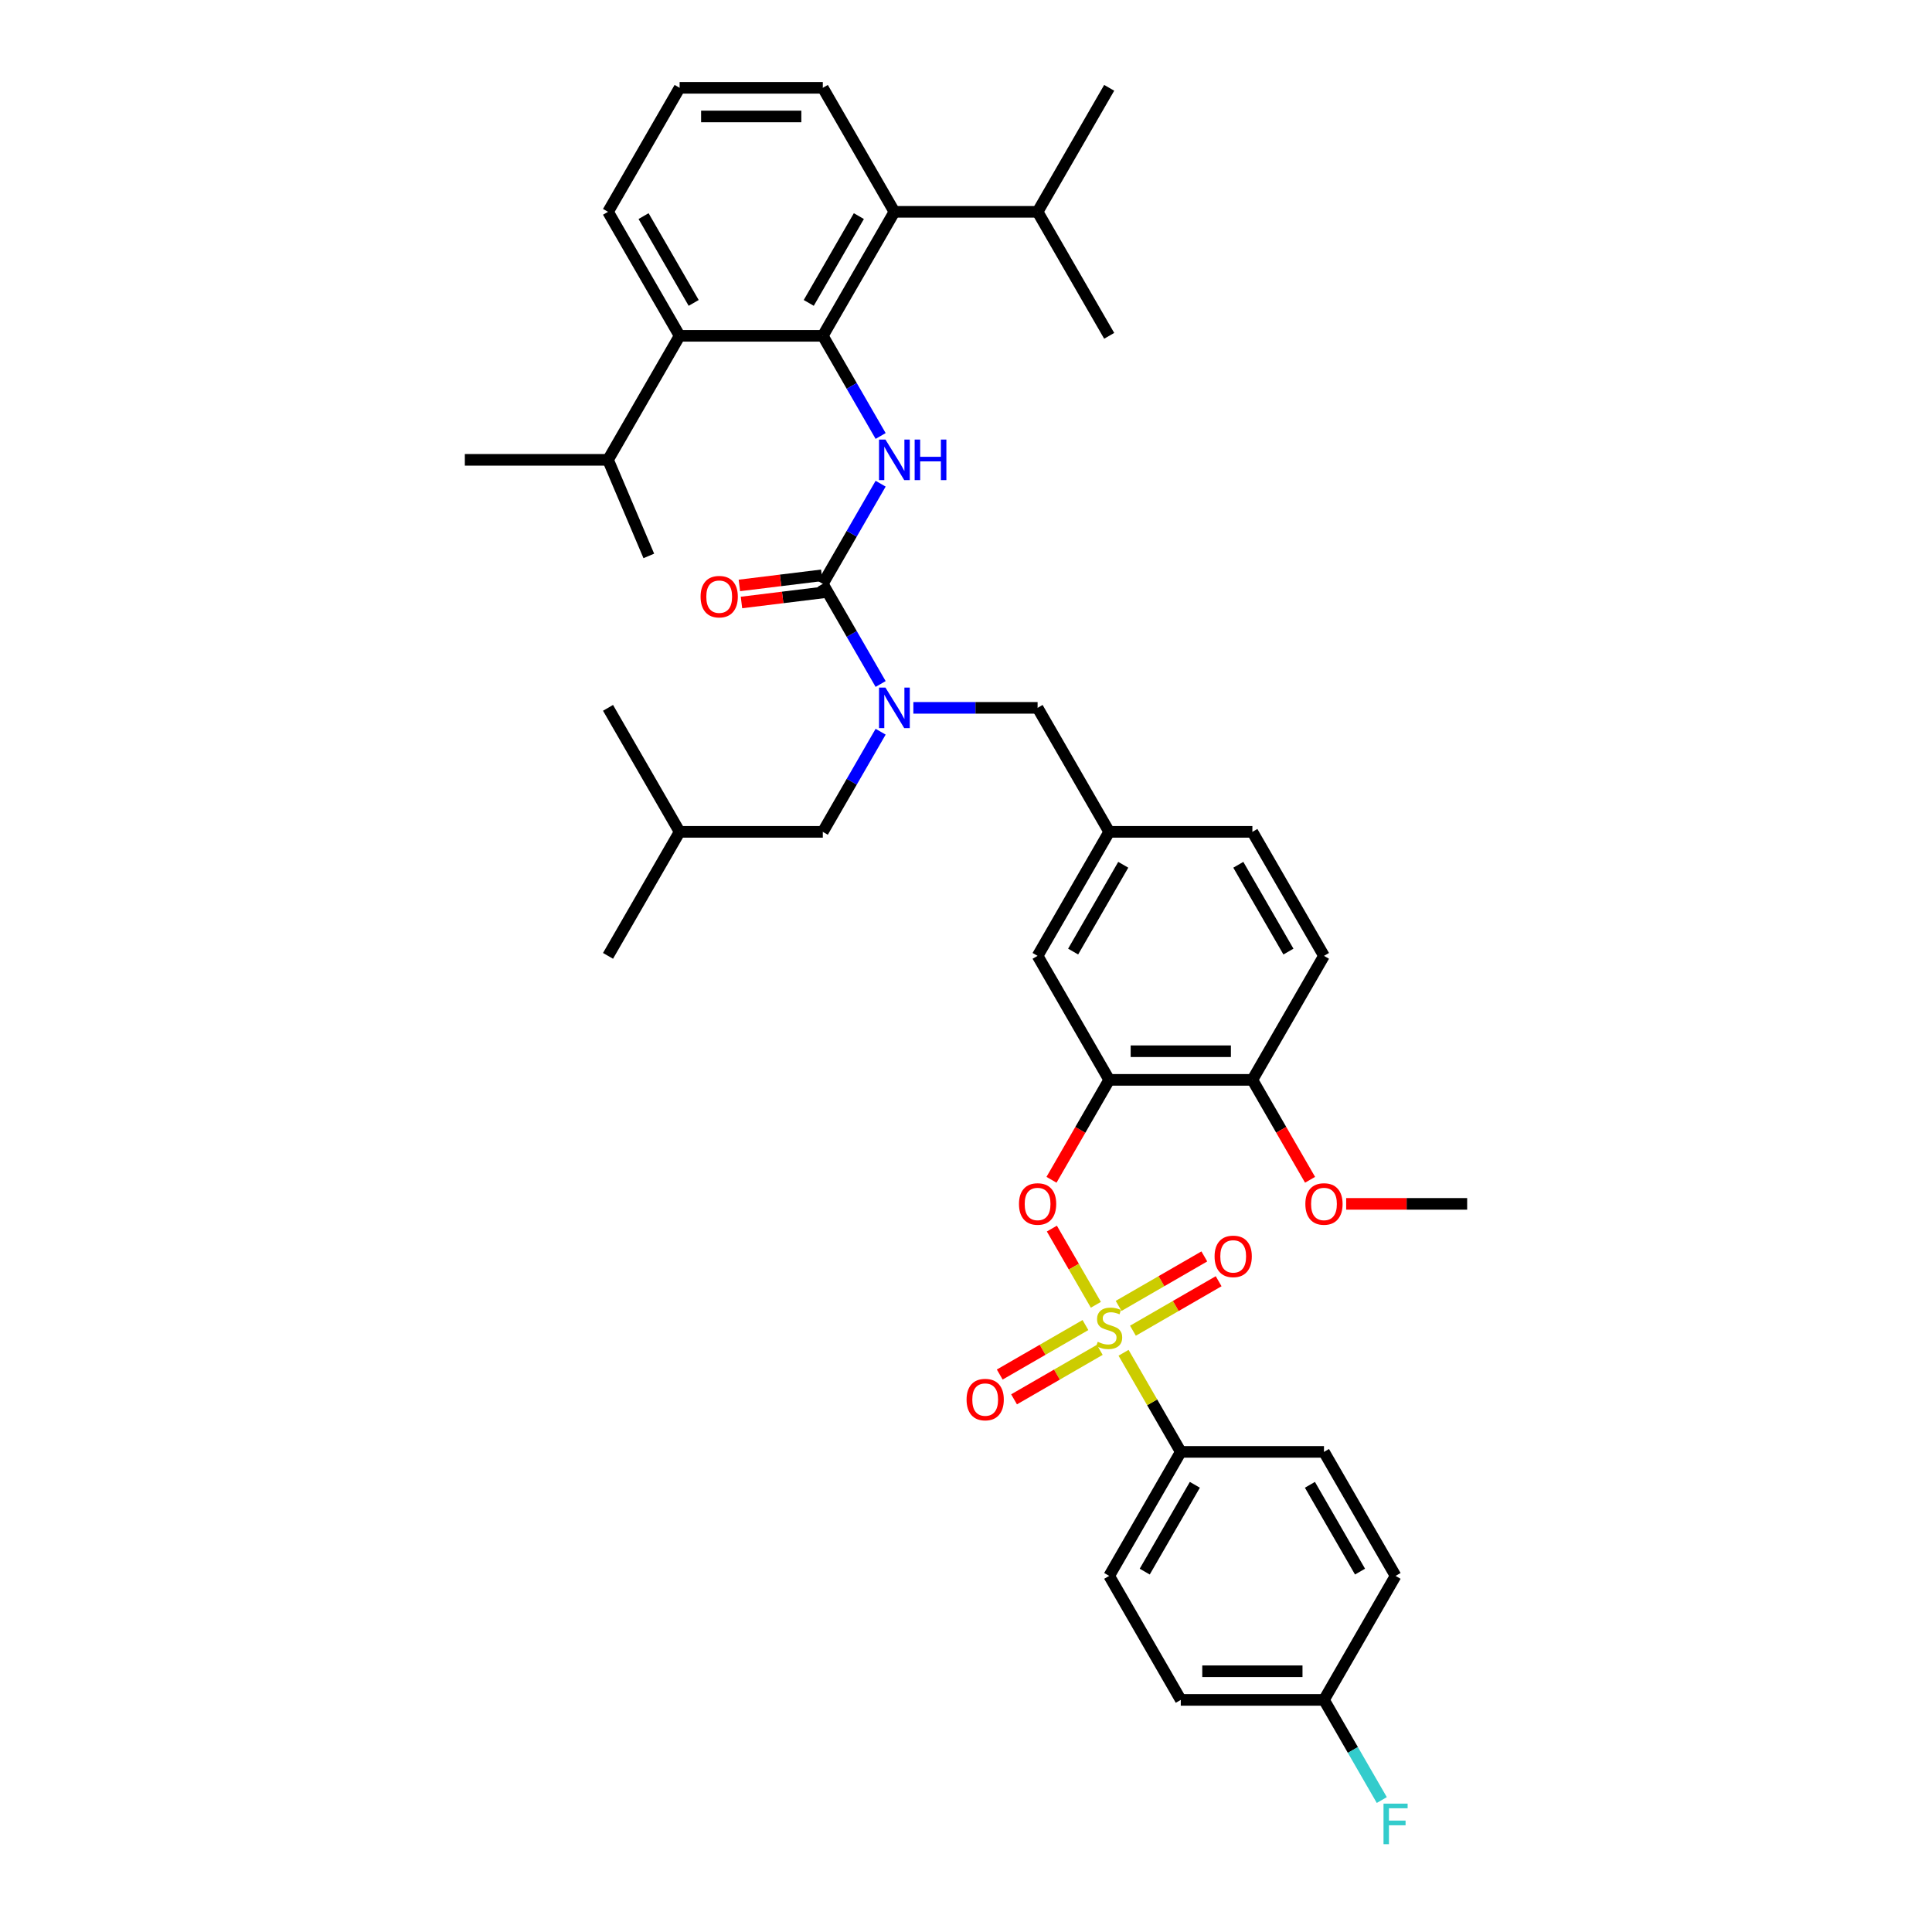 <?xml version='1.0' encoding='iso-8859-1'?>
<svg version='1.1' baseProfile='full'
              xmlns='http://www.w3.org/2000/svg'
                      xmlns:rdkit='http://www.rdkit.org/xml'
                      xmlns:xlink='http://www.w3.org/1999/xlink'
                  xml:space='preserve'
width='1000px' height='1000px' viewBox='0 0 1000 1000'>
<!-- END OF HEADER -->
<rect style='opacity:1.0;fill:#FFFFFF;stroke:none' width='1000' height='1000' x='0' y='0'> </rect>
<path class='bond-0' d='M 472.755,366.382 L 504.906,366.382' style='fill:none;fill-rule:evenodd;stroke:#0000FF;stroke-width:6px;stroke-linecap:butt;stroke-linejoin:miter;stroke-opacity:1' />
<path class='bond-0' d='M 504.906,366.382 L 537.057,366.382' style='fill:none;fill-rule:evenodd;stroke:#000000;stroke-width:6px;stroke-linecap:butt;stroke-linejoin:miter;stroke-opacity:1' />
<path class='bond-1' d='M 455.814,354.034 L 440.849,328.115' style='fill:none;fill-rule:evenodd;stroke:#0000FF;stroke-width:6px;stroke-linecap:butt;stroke-linejoin:miter;stroke-opacity:1' />
<path class='bond-1' d='M 440.849,328.115 L 425.885,302.196' style='fill:none;fill-rule:evenodd;stroke:#000000;stroke-width:6px;stroke-linecap:butt;stroke-linejoin:miter;stroke-opacity:1' />
<path class='bond-2' d='M 455.814,378.729 L 440.849,404.648' style='fill:none;fill-rule:evenodd;stroke:#0000FF;stroke-width:6px;stroke-linecap:butt;stroke-linejoin:miter;stroke-opacity:1' />
<path class='bond-2' d='M 440.849,404.648 L 425.885,430.567' style='fill:none;fill-rule:evenodd;stroke:#000000;stroke-width:6px;stroke-linecap:butt;stroke-linejoin:miter;stroke-opacity:1' />
<path class='bond-3' d='M 425.885,173.825 L 462.943,109.64' style='fill:none;fill-rule:evenodd;stroke:#000000;stroke-width:6px;stroke-linecap:butt;stroke-linejoin:miter;stroke-opacity:1' />
<path class='bond-3' d='M 418.607,156.786 L 444.547,111.856' style='fill:none;fill-rule:evenodd;stroke:#000000;stroke-width:6px;stroke-linecap:butt;stroke-linejoin:miter;stroke-opacity:1' />
<path class='bond-4' d='M 425.885,173.825 L 351.77,173.825' style='fill:none;fill-rule:evenodd;stroke:#000000;stroke-width:6px;stroke-linecap:butt;stroke-linejoin:miter;stroke-opacity:1' />
<path class='bond-5' d='M 425.885,173.825 L 440.849,199.744' style='fill:none;fill-rule:evenodd;stroke:#000000;stroke-width:6px;stroke-linecap:butt;stroke-linejoin:miter;stroke-opacity:1' />
<path class='bond-5' d='M 440.849,199.744 L 455.814,225.663' style='fill:none;fill-rule:evenodd;stroke:#0000FF;stroke-width:6px;stroke-linecap:butt;stroke-linejoin:miter;stroke-opacity:1' />
<path class='bond-6' d='M 425.343,297.783 L 404.022,300.401' style='fill:none;fill-rule:evenodd;stroke:#000000;stroke-width:6px;stroke-linecap:butt;stroke-linejoin:miter;stroke-opacity:1' />
<path class='bond-6' d='M 404.022,300.401 L 382.702,303.019' style='fill:none;fill-rule:evenodd;stroke:#FF0000;stroke-width:6px;stroke-linecap:butt;stroke-linejoin:miter;stroke-opacity:1' />
<path class='bond-6' d='M 426.427,306.61 L 405.106,309.228' style='fill:none;fill-rule:evenodd;stroke:#000000;stroke-width:6px;stroke-linecap:butt;stroke-linejoin:miter;stroke-opacity:1' />
<path class='bond-6' d='M 405.106,309.228 L 383.786,311.847' style='fill:none;fill-rule:evenodd;stroke:#FF0000;stroke-width:6px;stroke-linecap:butt;stroke-linejoin:miter;stroke-opacity:1' />
<path class='bond-7' d='M 425.885,302.196 L 440.849,276.277' style='fill:none;fill-rule:evenodd;stroke:#000000;stroke-width:6px;stroke-linecap:butt;stroke-linejoin:miter;stroke-opacity:1' />
<path class='bond-7' d='M 440.849,276.277 L 455.814,250.358' style='fill:none;fill-rule:evenodd;stroke:#0000FF;stroke-width:6px;stroke-linecap:butt;stroke-linejoin:miter;stroke-opacity:1' />
<path class='bond-8' d='M 462.943,109.64 L 537.057,109.64' style='fill:none;fill-rule:evenodd;stroke:#000000;stroke-width:6px;stroke-linecap:butt;stroke-linejoin:miter;stroke-opacity:1' />
<path class='bond-9' d='M 462.943,109.64 L 425.885,45.455' style='fill:none;fill-rule:evenodd;stroke:#000000;stroke-width:6px;stroke-linecap:butt;stroke-linejoin:miter;stroke-opacity:1' />
<path class='bond-10' d='M 351.77,173.825 L 314.713,238.011' style='fill:none;fill-rule:evenodd;stroke:#000000;stroke-width:6px;stroke-linecap:butt;stroke-linejoin:miter;stroke-opacity:1' />
<path class='bond-11' d='M 351.77,173.825 L 314.713,109.64' style='fill:none;fill-rule:evenodd;stroke:#000000;stroke-width:6px;stroke-linecap:butt;stroke-linejoin:miter;stroke-opacity:1' />
<path class='bond-11' d='M 359.049,156.786 L 333.108,111.856' style='fill:none;fill-rule:evenodd;stroke:#000000;stroke-width:6px;stroke-linecap:butt;stroke-linejoin:miter;stroke-opacity:1' />
<path class='bond-12' d='M 537.057,366.382 L 574.115,430.567' style='fill:none;fill-rule:evenodd;stroke:#000000;stroke-width:6px;stroke-linecap:butt;stroke-linejoin:miter;stroke-opacity:1' />
<path class='bond-13' d='M 425.885,430.567 L 351.77,430.567' style='fill:none;fill-rule:evenodd;stroke:#000000;stroke-width:6px;stroke-linecap:butt;stroke-linejoin:miter;stroke-opacity:1' />
<path class='bond-14' d='M 351.77,430.567 L 314.713,494.753' style='fill:none;fill-rule:evenodd;stroke:#000000;stroke-width:6px;stroke-linecap:butt;stroke-linejoin:miter;stroke-opacity:1' />
<path class='bond-15' d='M 351.77,430.567 L 314.713,366.382' style='fill:none;fill-rule:evenodd;stroke:#000000;stroke-width:6px;stroke-linecap:butt;stroke-linejoin:miter;stroke-opacity:1' />
<path class='bond-16' d='M 611.172,751.494 L 574.115,815.68' style='fill:none;fill-rule:evenodd;stroke:#000000;stroke-width:6px;stroke-linecap:butt;stroke-linejoin:miter;stroke-opacity:1' />
<path class='bond-16' d='M 618.451,768.534 L 592.511,813.464' style='fill:none;fill-rule:evenodd;stroke:#000000;stroke-width:6px;stroke-linecap:butt;stroke-linejoin:miter;stroke-opacity:1' />
<path class='bond-17' d='M 611.172,751.494 L 685.287,751.494' style='fill:none;fill-rule:evenodd;stroke:#000000;stroke-width:6px;stroke-linecap:butt;stroke-linejoin:miter;stroke-opacity:1' />
<path class='bond-18' d='M 611.172,751.494 L 596.362,725.842' style='fill:none;fill-rule:evenodd;stroke:#000000;stroke-width:6px;stroke-linecap:butt;stroke-linejoin:miter;stroke-opacity:1' />
<path class='bond-18' d='M 596.362,725.842 L 581.552,700.19' style='fill:none;fill-rule:evenodd;stroke:#CCCC00;stroke-width:6px;stroke-linecap:butt;stroke-linejoin:miter;stroke-opacity:1' />
<path class='bond-19' d='M 544.443,635.916 L 555.83,655.638' style='fill:none;fill-rule:evenodd;stroke:#FF0000;stroke-width:6px;stroke-linecap:butt;stroke-linejoin:miter;stroke-opacity:1' />
<path class='bond-19' d='M 555.83,655.638 L 567.216,675.36' style='fill:none;fill-rule:evenodd;stroke:#CCCC00;stroke-width:6px;stroke-linecap:butt;stroke-linejoin:miter;stroke-opacity:1' />
<path class='bond-20' d='M 544.255,610.657 L 559.185,584.798' style='fill:none;fill-rule:evenodd;stroke:#FF0000;stroke-width:6px;stroke-linecap:butt;stroke-linejoin:miter;stroke-opacity:1' />
<path class='bond-20' d='M 559.185,584.798 L 574.115,558.938' style='fill:none;fill-rule:evenodd;stroke:#000000;stroke-width:6px;stroke-linecap:butt;stroke-linejoin:miter;stroke-opacity:1' />
<path class='bond-21' d='M 586.403,688.772 L 608.585,675.966' style='fill:none;fill-rule:evenodd;stroke:#CCCC00;stroke-width:6px;stroke-linecap:butt;stroke-linejoin:miter;stroke-opacity:1' />
<path class='bond-21' d='M 608.585,675.966 L 630.766,663.16' style='fill:none;fill-rule:evenodd;stroke:#FF0000;stroke-width:6px;stroke-linecap:butt;stroke-linejoin:miter;stroke-opacity:1' />
<path class='bond-21' d='M 578.992,675.935 L 601.173,663.129' style='fill:none;fill-rule:evenodd;stroke:#CCCC00;stroke-width:6px;stroke-linecap:butt;stroke-linejoin:miter;stroke-opacity:1' />
<path class='bond-21' d='M 601.173,663.129 L 623.355,650.322' style='fill:none;fill-rule:evenodd;stroke:#FF0000;stroke-width:6px;stroke-linecap:butt;stroke-linejoin:miter;stroke-opacity:1' />
<path class='bond-22' d='M 561.827,685.846 L 539.645,698.652' style='fill:none;fill-rule:evenodd;stroke:#CCCC00;stroke-width:6px;stroke-linecap:butt;stroke-linejoin:miter;stroke-opacity:1' />
<path class='bond-22' d='M 539.645,698.652 L 517.464,711.458' style='fill:none;fill-rule:evenodd;stroke:#FF0000;stroke-width:6px;stroke-linecap:butt;stroke-linejoin:miter;stroke-opacity:1' />
<path class='bond-22' d='M 569.238,698.683 L 547.057,711.489' style='fill:none;fill-rule:evenodd;stroke:#CCCC00;stroke-width:6px;stroke-linecap:butt;stroke-linejoin:miter;stroke-opacity:1' />
<path class='bond-22' d='M 547.057,711.489 L 524.875,724.296' style='fill:none;fill-rule:evenodd;stroke:#FF0000;stroke-width:6px;stroke-linecap:butt;stroke-linejoin:miter;stroke-opacity:1' />
<path class='bond-23' d='M 574.115,815.68 L 611.172,879.865' style='fill:none;fill-rule:evenodd;stroke:#000000;stroke-width:6px;stroke-linecap:butt;stroke-linejoin:miter;stroke-opacity:1' />
<path class='bond-24' d='M 574.115,558.938 L 648.23,558.938' style='fill:none;fill-rule:evenodd;stroke:#000000;stroke-width:6px;stroke-linecap:butt;stroke-linejoin:miter;stroke-opacity:1' />
<path class='bond-24' d='M 585.232,544.115 L 637.113,544.115' style='fill:none;fill-rule:evenodd;stroke:#000000;stroke-width:6px;stroke-linecap:butt;stroke-linejoin:miter;stroke-opacity:1' />
<path class='bond-25' d='M 574.115,558.938 L 537.057,494.753' style='fill:none;fill-rule:evenodd;stroke:#000000;stroke-width:6px;stroke-linecap:butt;stroke-linejoin:miter;stroke-opacity:1' />
<path class='bond-26' d='M 648.23,558.938 L 685.287,494.753' style='fill:none;fill-rule:evenodd;stroke:#000000;stroke-width:6px;stroke-linecap:butt;stroke-linejoin:miter;stroke-opacity:1' />
<path class='bond-27' d='M 648.23,558.938 L 663.16,584.798' style='fill:none;fill-rule:evenodd;stroke:#000000;stroke-width:6px;stroke-linecap:butt;stroke-linejoin:miter;stroke-opacity:1' />
<path class='bond-27' d='M 663.16,584.798 L 678.09,610.657' style='fill:none;fill-rule:evenodd;stroke:#FF0000;stroke-width:6px;stroke-linecap:butt;stroke-linejoin:miter;stroke-opacity:1' />
<path class='bond-28' d='M 685.287,494.753 L 648.23,430.567' style='fill:none;fill-rule:evenodd;stroke:#000000;stroke-width:6px;stroke-linecap:butt;stroke-linejoin:miter;stroke-opacity:1' />
<path class='bond-28' d='M 666.892,492.536 L 640.951,447.607' style='fill:none;fill-rule:evenodd;stroke:#000000;stroke-width:6px;stroke-linecap:butt;stroke-linejoin:miter;stroke-opacity:1' />
<path class='bond-29' d='M 648.23,430.567 L 574.115,430.567' style='fill:none;fill-rule:evenodd;stroke:#000000;stroke-width:6px;stroke-linecap:butt;stroke-linejoin:miter;stroke-opacity:1' />
<path class='bond-30' d='M 574.115,430.567 L 537.057,494.753' style='fill:none;fill-rule:evenodd;stroke:#000000;stroke-width:6px;stroke-linecap:butt;stroke-linejoin:miter;stroke-opacity:1' />
<path class='bond-30' d='M 581.393,447.607 L 555.453,492.536' style='fill:none;fill-rule:evenodd;stroke:#000000;stroke-width:6px;stroke-linecap:butt;stroke-linejoin:miter;stroke-opacity:1' />
<path class='bond-31' d='M 696.775,623.124 L 728.089,623.124' style='fill:none;fill-rule:evenodd;stroke:#FF0000;stroke-width:6px;stroke-linecap:butt;stroke-linejoin:miter;stroke-opacity:1' />
<path class='bond-31' d='M 728.089,623.124 L 759.402,623.124' style='fill:none;fill-rule:evenodd;stroke:#000000;stroke-width:6px;stroke-linecap:butt;stroke-linejoin:miter;stroke-opacity:1' />
<path class='bond-32' d='M 685.287,751.494 L 722.345,815.68' style='fill:none;fill-rule:evenodd;stroke:#000000;stroke-width:6px;stroke-linecap:butt;stroke-linejoin:miter;stroke-opacity:1' />
<path class='bond-32' d='M 678.009,768.534 L 703.949,813.464' style='fill:none;fill-rule:evenodd;stroke:#000000;stroke-width:6px;stroke-linecap:butt;stroke-linejoin:miter;stroke-opacity:1' />
<path class='bond-33' d='M 685.287,879.865 L 722.345,815.68' style='fill:none;fill-rule:evenodd;stroke:#000000;stroke-width:6px;stroke-linecap:butt;stroke-linejoin:miter;stroke-opacity:1' />
<path class='bond-34' d='M 685.287,879.865 L 700.252,905.784' style='fill:none;fill-rule:evenodd;stroke:#000000;stroke-width:6px;stroke-linecap:butt;stroke-linejoin:miter;stroke-opacity:1' />
<path class='bond-34' d='M 700.252,905.784 L 715.216,931.703' style='fill:none;fill-rule:evenodd;stroke:#33CCCC;stroke-width:6px;stroke-linecap:butt;stroke-linejoin:miter;stroke-opacity:1' />
<path class='bond-35' d='M 685.287,879.865 L 611.172,879.865' style='fill:none;fill-rule:evenodd;stroke:#000000;stroke-width:6px;stroke-linecap:butt;stroke-linejoin:miter;stroke-opacity:1' />
<path class='bond-35' d='M 674.17,865.042 L 622.29,865.042' style='fill:none;fill-rule:evenodd;stroke:#000000;stroke-width:6px;stroke-linecap:butt;stroke-linejoin:miter;stroke-opacity:1' />
<path class='bond-36' d='M 314.713,238.011 L 240.598,238.011' style='fill:none;fill-rule:evenodd;stroke:#000000;stroke-width:6px;stroke-linecap:butt;stroke-linejoin:miter;stroke-opacity:1' />
<path class='bond-37' d='M 314.713,238.011 L 335.822,287.746' style='fill:none;fill-rule:evenodd;stroke:#000000;stroke-width:6px;stroke-linecap:butt;stroke-linejoin:miter;stroke-opacity:1' />
<path class='bond-38' d='M 537.057,109.64 L 574.115,173.825' style='fill:none;fill-rule:evenodd;stroke:#000000;stroke-width:6px;stroke-linecap:butt;stroke-linejoin:miter;stroke-opacity:1' />
<path class='bond-39' d='M 537.057,109.64 L 574.115,45.455' style='fill:none;fill-rule:evenodd;stroke:#000000;stroke-width:6px;stroke-linecap:butt;stroke-linejoin:miter;stroke-opacity:1' />
<path class='bond-40' d='M 425.885,45.455 L 351.77,45.455' style='fill:none;fill-rule:evenodd;stroke:#000000;stroke-width:6px;stroke-linecap:butt;stroke-linejoin:miter;stroke-opacity:1' />
<path class='bond-40' d='M 414.768,60.278 L 362.887,60.278' style='fill:none;fill-rule:evenodd;stroke:#000000;stroke-width:6px;stroke-linecap:butt;stroke-linejoin:miter;stroke-opacity:1' />
<path class='bond-41' d='M 314.713,109.64 L 351.77,45.455' style='fill:none;fill-rule:evenodd;stroke:#000000;stroke-width:6px;stroke-linecap:butt;stroke-linejoin:miter;stroke-opacity:1' />
<path  class='atom-0' d='M 458.303 355.887
L 465.181 367.004
Q 465.863 368.101, 466.96 370.088
Q 468.056 372.074, 468.116 372.192
L 468.116 355.887
L 470.902 355.887
L 470.902 376.876
L 468.027 376.876
L 460.645 364.722
Q 459.785 363.299, 458.866 361.668
Q 457.977 360.038, 457.71 359.534
L 457.71 376.876
L 454.983 376.876
L 454.983 355.887
L 458.303 355.887
' fill='#0000FF'/>
<path  class='atom-3' d='M 362.623 308.842
Q 362.623 303.802, 365.113 300.985
Q 367.604 298.169, 372.258 298.169
Q 376.913 298.169, 379.403 300.985
Q 381.893 303.802, 381.893 308.842
Q 381.893 313.941, 379.373 316.846
Q 376.853 319.722, 372.258 319.722
Q 367.633 319.722, 365.113 316.846
Q 362.623 313.97, 362.623 308.842
M 372.258 317.35
Q 375.46 317.35, 377.179 315.216
Q 378.928 313.051, 378.928 308.842
Q 378.928 304.721, 377.179 302.646
Q 375.46 300.541, 372.258 300.541
Q 369.056 300.541, 367.307 302.616
Q 365.588 304.691, 365.588 308.842
Q 365.588 313.081, 367.307 315.216
Q 369.056 317.35, 372.258 317.35
' fill='#FF0000'/>
<path  class='atom-4' d='M 458.303 227.516
L 465.181 238.633
Q 465.863 239.73, 466.96 241.717
Q 468.056 243.703, 468.116 243.821
L 468.116 227.516
L 470.902 227.516
L 470.902 248.506
L 468.027 248.506
L 460.645 236.351
Q 459.785 234.928, 458.866 233.297
Q 457.977 231.667, 457.71 231.163
L 457.71 248.506
L 454.983 248.506
L 454.983 227.516
L 458.303 227.516
' fill='#0000FF'/>
<path  class='atom-4' d='M 473.422 227.516
L 476.268 227.516
L 476.268 236.44
L 487 236.44
L 487 227.516
L 489.846 227.516
L 489.846 248.506
L 487 248.506
L 487 238.811
L 476.268 238.811
L 476.268 248.506
L 473.422 248.506
L 473.422 227.516
' fill='#0000FF'/>
<path  class='atom-11' d='M 527.423 623.183
Q 527.423 618.143, 529.913 615.327
Q 532.403 612.51, 537.057 612.51
Q 541.712 612.51, 544.202 615.327
Q 546.692 618.143, 546.692 623.183
Q 546.692 628.282, 544.173 631.187
Q 541.653 634.063, 537.057 634.063
Q 532.433 634.063, 529.913 631.187
Q 527.423 628.312, 527.423 623.183
M 537.057 631.691
Q 540.259 631.691, 541.979 629.557
Q 543.728 627.393, 543.728 623.183
Q 543.728 619.062, 541.979 616.987
Q 540.259 614.882, 537.057 614.882
Q 533.856 614.882, 532.107 616.957
Q 530.387 619.032, 530.387 623.183
Q 530.387 627.422, 532.107 629.557
Q 533.856 631.691, 537.057 631.691
' fill='#FF0000'/>
<path  class='atom-12' d='M 568.186 694.513
Q 568.423 694.602, 569.401 695.017
Q 570.38 695.432, 571.447 695.699
Q 572.544 695.936, 573.611 695.936
Q 575.597 695.936, 576.753 694.987
Q 577.91 694.009, 577.91 692.319
Q 577.91 691.163, 577.317 690.451
Q 576.753 689.74, 575.864 689.355
Q 574.975 688.969, 573.492 688.524
Q 571.625 687.961, 570.498 687.428
Q 569.401 686.894, 568.601 685.767
Q 567.83 684.641, 567.83 682.744
Q 567.83 680.105, 569.609 678.474
Q 571.417 676.844, 574.975 676.844
Q 577.406 676.844, 580.163 678
L 579.481 680.283
Q 576.961 679.245, 575.064 679.245
Q 573.018 679.245, 571.892 680.105
Q 570.765 680.935, 570.795 682.388
Q 570.795 683.514, 571.358 684.196
Q 571.951 684.878, 572.781 685.263
Q 573.641 685.649, 575.064 686.094
Q 576.961 686.686, 578.088 687.279
Q 579.214 687.872, 580.015 689.088
Q 580.845 690.274, 580.845 692.319
Q 580.845 695.224, 578.888 696.796
Q 576.961 698.337, 573.73 698.337
Q 571.862 698.337, 570.439 697.922
Q 569.046 697.537, 567.385 696.855
L 568.186 694.513
' fill='#CCCC00'/>
<path  class='atom-13' d='M 628.665 650.311
Q 628.665 645.271, 631.156 642.455
Q 633.646 639.638, 638.3 639.638
Q 642.955 639.638, 645.445 642.455
Q 647.935 645.271, 647.935 650.311
Q 647.935 655.41, 645.415 658.315
Q 642.896 661.191, 638.3 661.191
Q 633.676 661.191, 631.156 658.315
Q 628.665 655.44, 628.665 650.311
M 638.3 658.819
Q 641.502 658.819, 643.222 656.685
Q 644.971 654.521, 644.971 650.311
Q 644.971 646.19, 643.222 644.115
Q 641.502 642.01, 638.3 642.01
Q 635.099 642.01, 633.35 644.085
Q 631.63 646.16, 631.63 650.311
Q 631.63 654.55, 633.35 656.685
Q 635.099 658.819, 638.3 658.819
' fill='#FF0000'/>
<path  class='atom-14' d='M 500.295 724.426
Q 500.295 719.386, 502.785 716.57
Q 505.275 713.753, 509.93 713.753
Q 514.584 713.753, 517.074 716.57
Q 519.564 719.386, 519.564 724.426
Q 519.564 729.525, 517.045 732.43
Q 514.525 735.306, 509.93 735.306
Q 505.305 735.306, 502.785 732.43
Q 500.295 729.555, 500.295 724.426
M 509.93 732.934
Q 513.131 732.934, 514.851 730.8
Q 516.6 728.636, 516.6 724.426
Q 516.6 720.305, 514.851 718.23
Q 513.131 716.125, 509.93 716.125
Q 506.728 716.125, 504.979 718.2
Q 503.259 720.275, 503.259 724.426
Q 503.259 728.665, 504.979 730.8
Q 506.728 732.934, 509.93 732.934
' fill='#FF0000'/>
<path  class='atom-22' d='M 675.652 623.183
Q 675.652 618.143, 678.143 615.327
Q 680.633 612.51, 685.287 612.51
Q 689.942 612.51, 692.432 615.327
Q 694.922 618.143, 694.922 623.183
Q 694.922 628.282, 692.402 631.187
Q 689.883 634.063, 685.287 634.063
Q 680.663 634.063, 678.143 631.187
Q 675.652 628.312, 675.652 623.183
M 685.287 631.691
Q 688.489 631.691, 690.209 629.557
Q 691.958 627.393, 691.958 623.183
Q 691.958 619.062, 690.209 616.987
Q 688.489 614.882, 685.287 614.882
Q 682.086 614.882, 680.337 616.957
Q 678.617 619.032, 678.617 623.183
Q 678.617 627.422, 680.337 629.557
Q 682.086 631.691, 685.287 631.691
' fill='#FF0000'/>
<path  class='atom-28' d='M 716.104 933.556
L 728.585 933.556
L 728.585 935.957
L 718.921 935.957
L 718.921 942.331
L 727.518 942.331
L 727.518 944.762
L 718.921 944.762
L 718.921 954.545
L 716.104 954.545
L 716.104 933.556
' fill='#33CCCC'/>
</svg>
